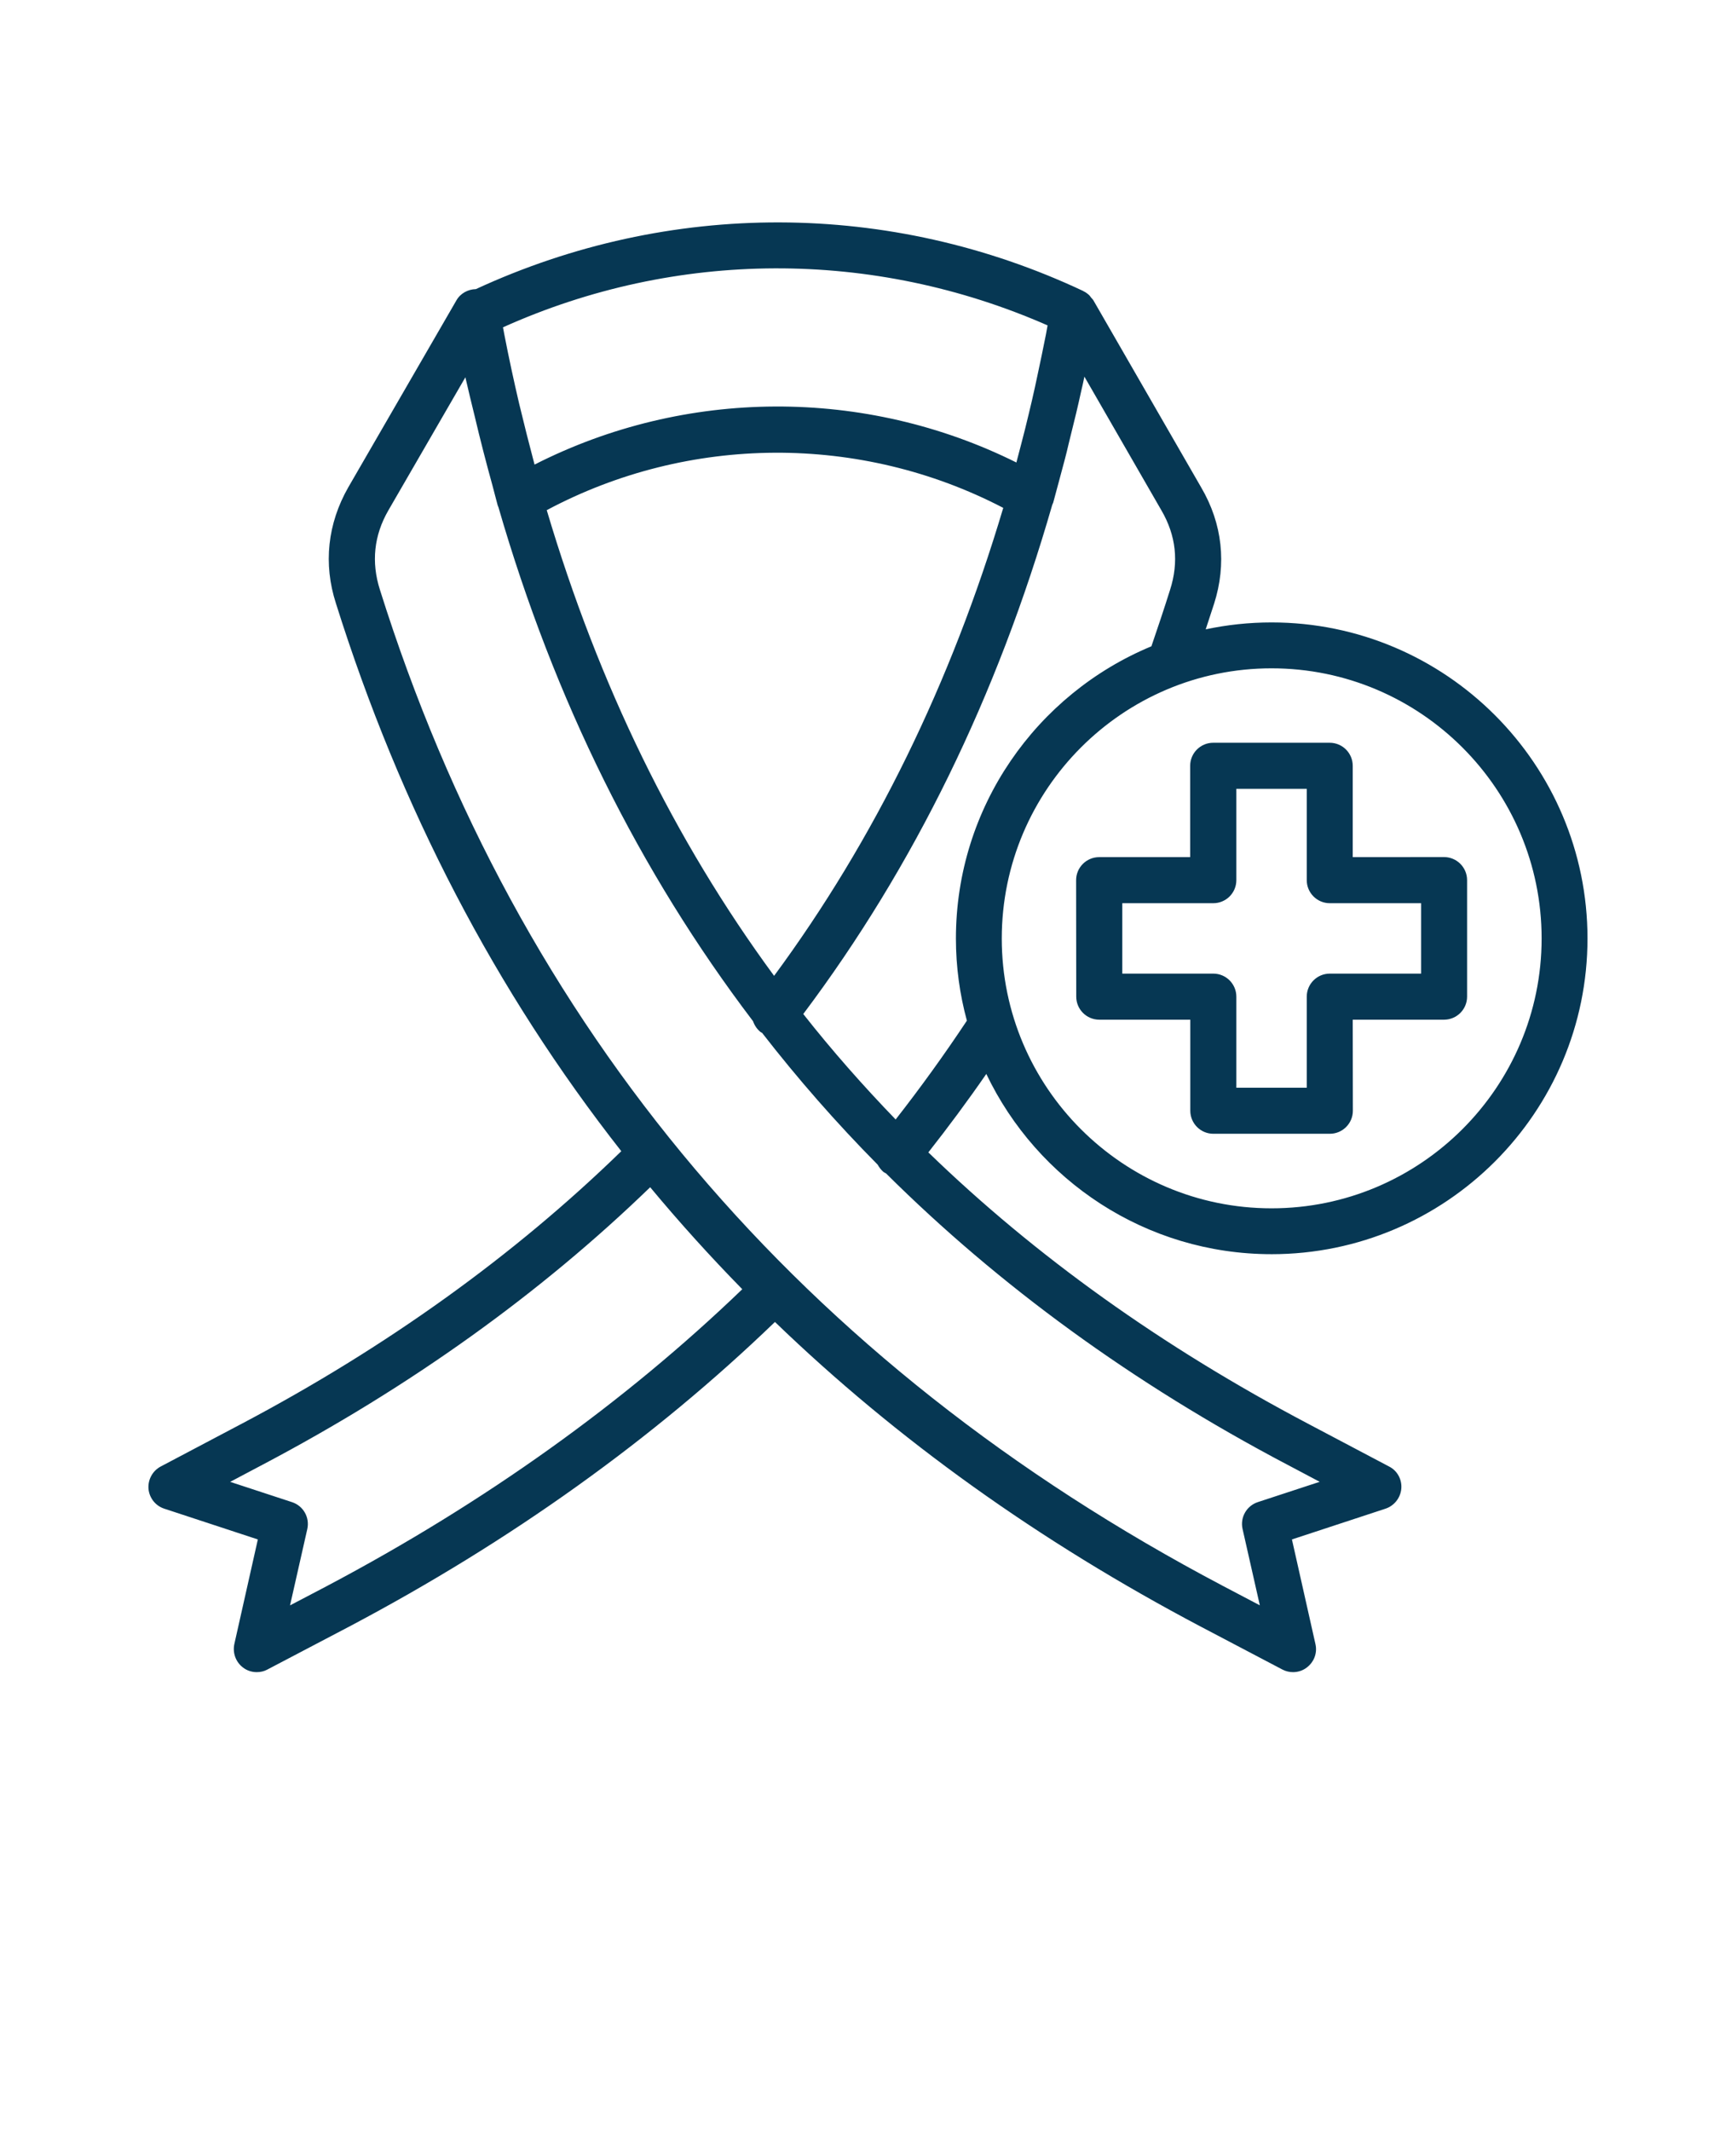 <svg xmlns="http://www.w3.org/2000/svg" version="1.1" viewBox="-5.0 -10.0 110.0 135.0"  fill="#063753">
 <path d="m75.57 69.449c11.039 0 20.02-8.969 20.02-20 0-11.039-8.98-20.02-20.02-20.02-1.43 0-2.828 0.152-4.172 0.438 0.172-0.539 0.355-1.082 0.531-1.621 0.805-2.519 0.531-5.07-0.816-7.367l-6.828-11.848c-0.039-0.07-0.102-0.121-0.152-0.184-0.039-0.051-0.07-0.102-0.113-0.145-0.113-0.102-0.234-0.195-0.367-0.254 0 0-0.012 0-0.012-0.012-12.254-5.766-26.234-5.785-38.488-0.121-0.5 0.012-0.98 0.266-1.234 0.715l-6.848 11.836c-1.316 2.305-1.594 4.856-0.785 7.356 4.082 12.98 10.121 24.562 18.082 34.703-6.797 6.613-14.879 12.422-24.062 17.27l-5.121 2.703c-0.52 0.277-0.816 0.828-0.777 1.406 0.051 0.582 0.438 1.082 1 1.266l5.93 1.949-1.488 6.621c-0.121 0.551 0.082 1.133 0.531 1.48 0.254 0.203 0.57 0.305 0.887 0.305 0.234 0 0.469-0.051 0.672-0.164l5.152-2.703c10.266-5.418 19.336-11.918 27.012-19.316 7.723 7.449 16.734 13.898 27.012 19.316l5.144 2.703c0.215 0.113 0.449 0.164 0.672 0.164 0.316 0 0.633-0.102 0.887-0.305 0.449-0.348 0.664-0.918 0.531-1.48l-1.488-6.621 5.93-1.949c0.551-0.184 0.949-0.684 1-1.266 0.051-0.582-0.254-1.145-0.777-1.406l-5.121-2.703c-9.254-4.879-17.266-10.602-24.07-17.195 1.254-1.594 2.488-3.254 3.672-4.969 3.223 6.746 10.109 11.418 18.078 11.418zm0-37.113c9.438 0 17.113 7.672 17.113 17.113 0 9.418-7.672 17.094-17.113 17.094-9.418 0-17.094-7.664-17.094-17.094 0.004-9.438 7.668-17.113 17.094-17.113zm-14.191-21.723-0.102 0.562c-0.172 0.879-0.355 1.734-0.539 2.602-0.051 0.254-0.113 0.512-0.164 0.766-0.121 0.562-0.254 1.113-0.387 1.672-0.152 0.645-0.316 1.297-0.488 1.949-0.102 0.379-0.195 0.754-0.297 1.133-9.602-4.777-20.988-4.723-30.531 0.133-0.336-1.266-0.664-2.562-0.98-3.879-0.336-1.438-0.652-2.898-0.938-4.379l-0.082-0.438c10.984-4.938 23.445-4.981 34.508-0.121zm-2.809 11.559c-3.305 11.094-8.164 21.031-14.52 29.645-6.336-8.621-11.121-18.438-14.406-29.5 9-4.797 19.875-4.856 28.926-0.145zm-42.836 68.289-2.356 1.234 1.094-4.836c0.164-0.734-0.254-1.469-0.969-1.703l-3.918-1.285 2.082-1.102c9.348-4.93 17.582-10.836 24.531-17.562 1.848 2.223 3.797 4.379 5.836 6.461-7.473 7.188-16.301 13.504-26.301 18.793zm60.805-7.695 2.082 1.102-3.918 1.285c-0.715 0.234-1.133 0.969-0.969 1.703l1.094 4.836-2.348-1.234c-26.715-14.078-44.676-35.312-53.41-63.109-0.551-1.734-0.379-3.43 0.539-5.019l4.879-8.43c0.195 0.828 0.387 1.664 0.594 2.481 0.348 1.48 0.723 2.93 1.121 4.367 0.113 0.418 0.215 0.836 0.328 1.246 0.012 0.051 0.039 0.094 0.051 0.133 3.539 12.215 8.93 23.082 16.133 32.562 0.094 0.266 0.254 0.512 0.488 0.695 0.02 0.02 0.051 0.02 0.082 0.039 2.266 2.918 4.703 5.703 7.328 8.355 0.094 0.172 0.215 0.328 0.367 0.461 0.051 0.039 0.113 0.062 0.164 0.094 7.184 7.137 15.652 13.301 25.395 18.434zm-24.785-21.848c-2.07-2.144-4.031-4.367-5.856-6.684 7-9.316 12.285-20.121 15.777-32.254 0.02-0.051 0.039-0.094 0.062-0.145 0.133-0.48 0.254-0.938 0.379-1.406 0.121-0.438 0.234-0.879 0.355-1.328 0.082-0.316 0.164-0.633 0.234-0.949 0.164-0.664 0.328-1.328 0.488-1.988 0.113-0.469 0.215-0.93 0.316-1.387 0.07-0.305 0.145-0.613 0.203-0.918l4.879 8.469c0.93 1.594 1.113 3.277 0.551 5.031-0.379 1.203-0.777 2.398-1.184 3.582-7.266 3.012-12.387 10.172-12.387 18.512 0 1.805 0.246 3.551 0.695 5.203-1.441 2.172-2.953 4.262-4.516 6.262z"/>
 <path d="m63.195 53.133c0 0.805 0.652 1.461 1.461 1.461h5.766v5.766c0 0.805 0.652 1.461 1.461 1.461h7.379c0.805 0 1.461-0.652 1.461-1.461l-0.008-5.766h5.785c0.805 0 1.461-0.652 1.461-1.461v-7.379c0-0.805-0.652-1.461-1.461-1.461l-5.785 0.004v-5.785c0-0.805-0.652-1.461-1.461-1.461h-7.379c-0.805 0-1.461 0.652-1.461 1.461v5.785h-5.766c-0.805 0-1.461 0.652-1.461 1.461zm2.918-5.918h5.766c0.805 0 1.461-0.652 1.461-1.461v-5.785h4.461v5.785c0 0.805 0.652 1.461 1.461 1.461h5.785v4.461h-5.785c-0.805 0-1.461 0.652-1.461 1.461v5.766h-4.461v-5.766c0-0.805-0.652-1.461-1.461-1.461h-5.766z"/></svg>